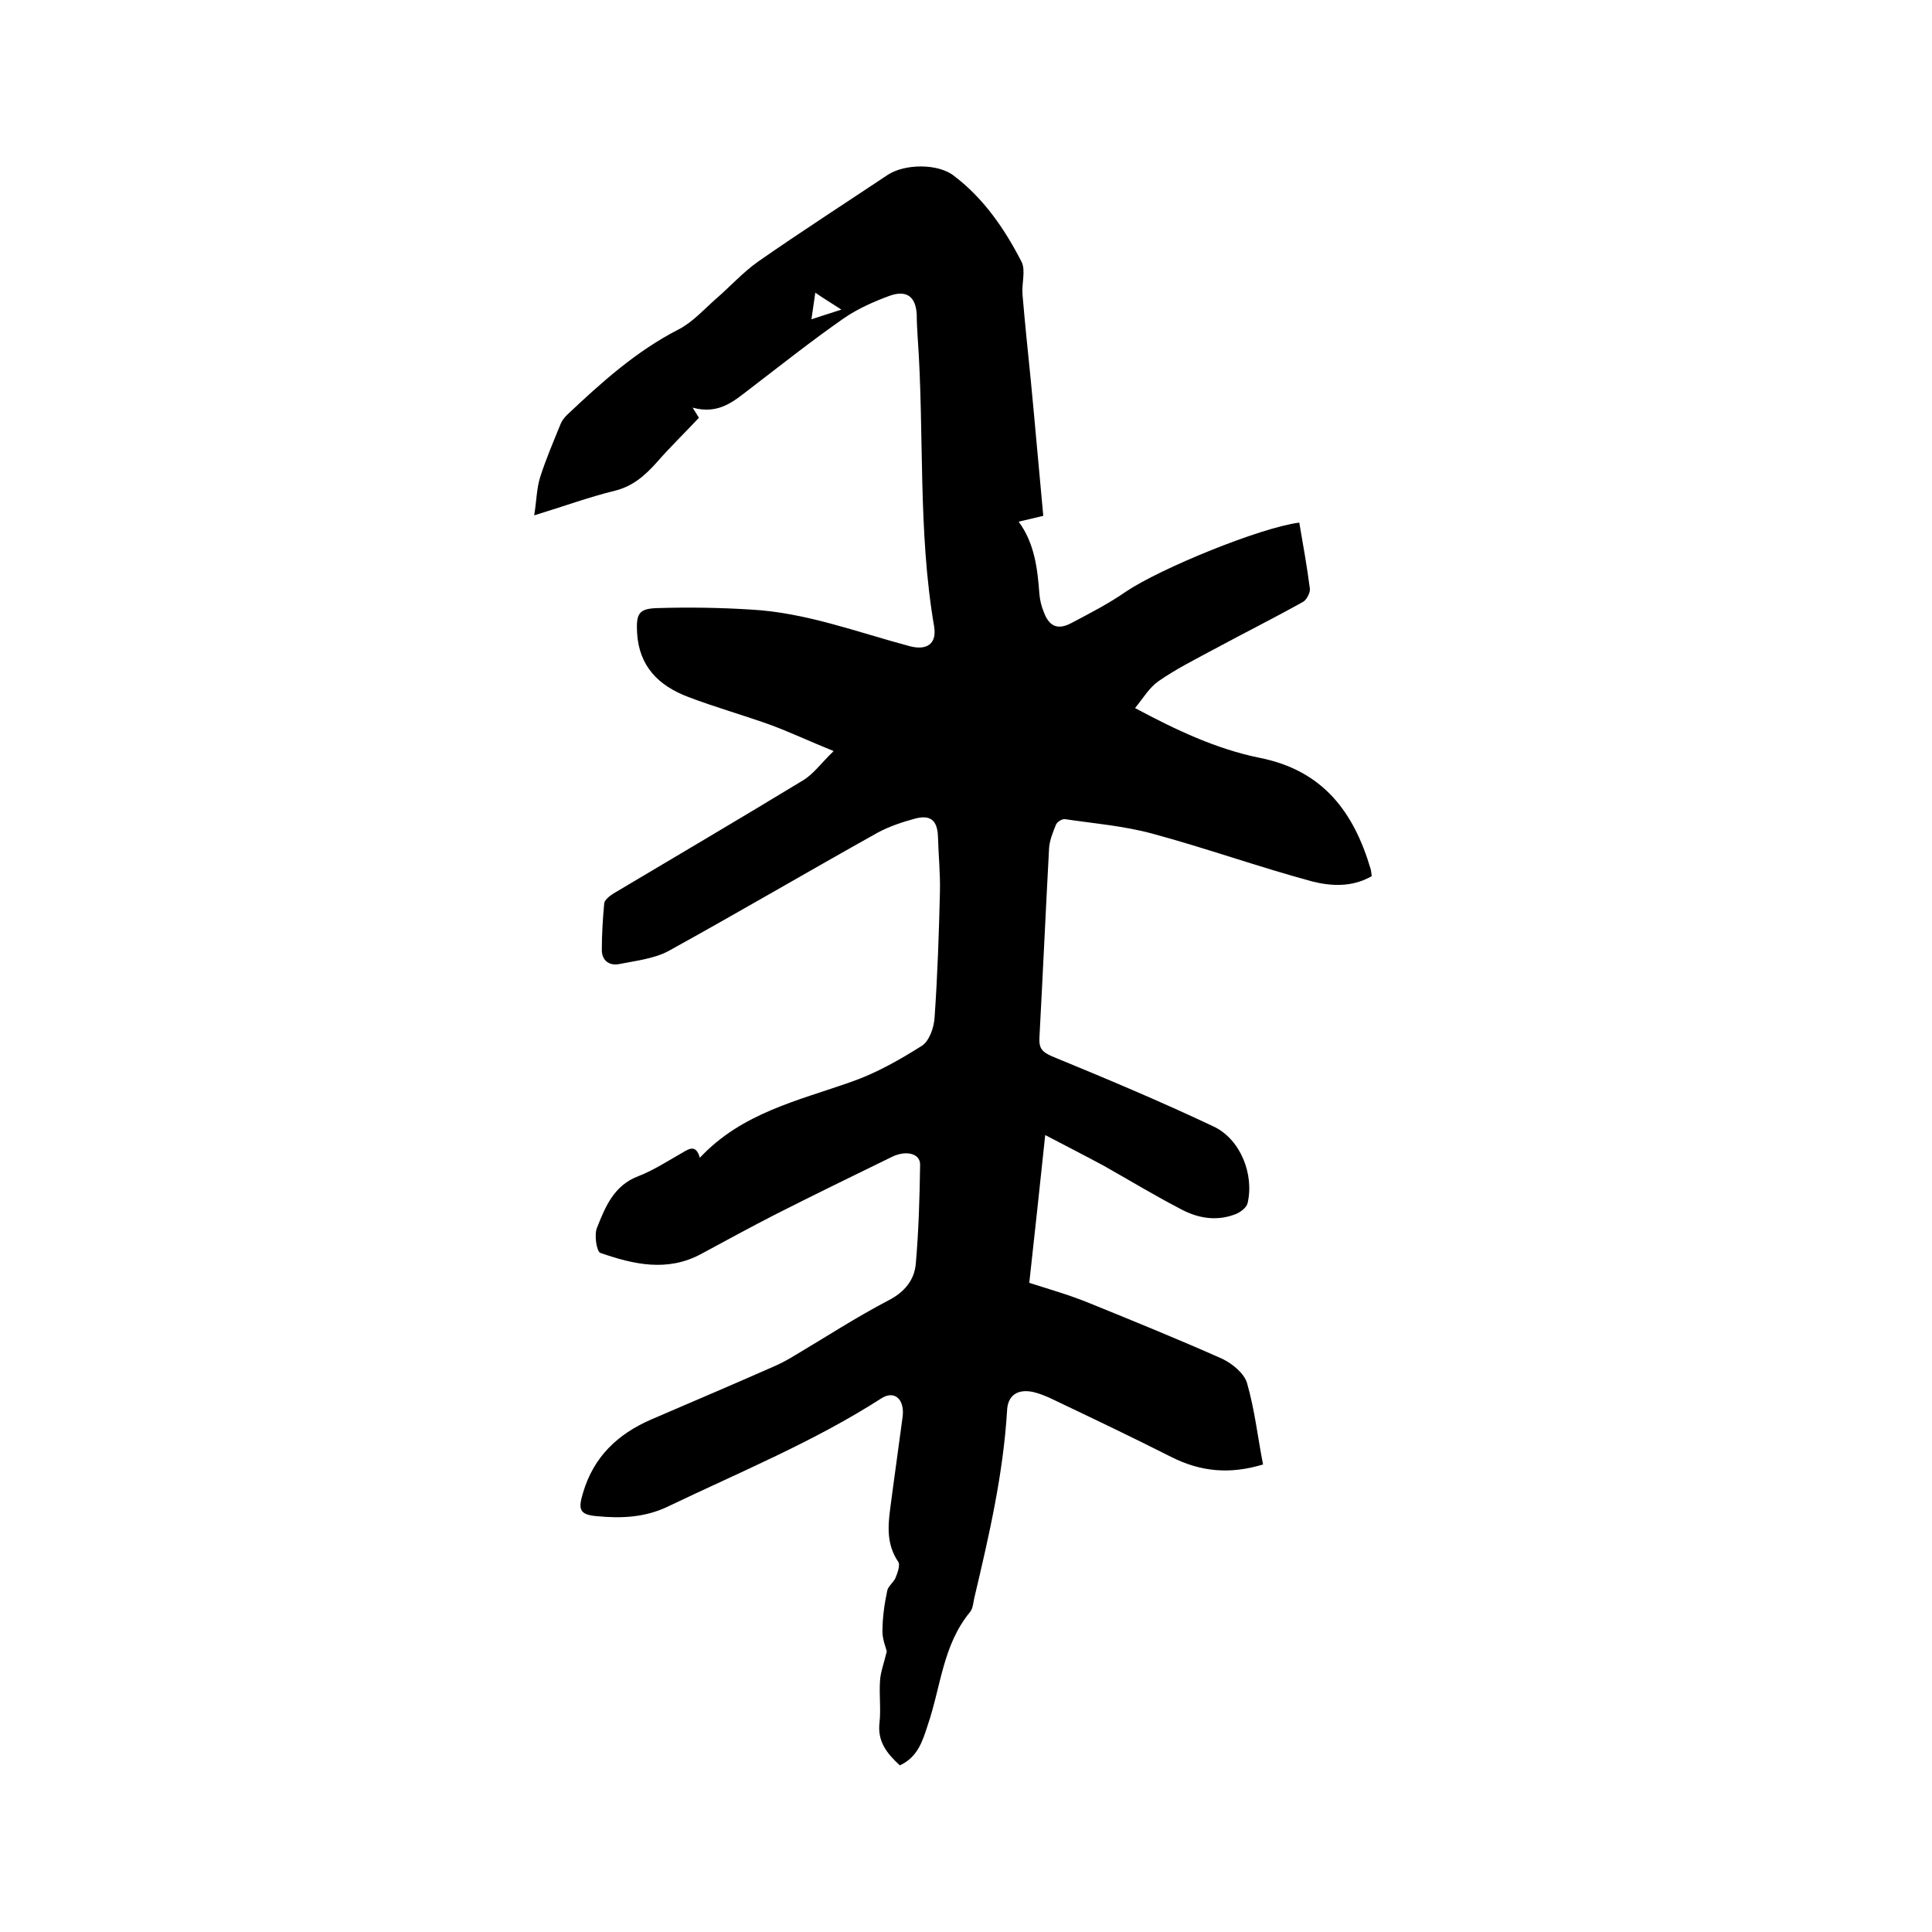 <svg enable-background="new 0 0 400 400" viewBox="0 0 400 400" xmlns="http://www.w3.org/2000/svg"><path d="m261.5 303.2c-6.9 2.1-12.9 1.5-18.9-1.5-8.3-4.2-16.7-8.2-25.1-12.2-1.1-.5-2.3-1-3.6-1.3-3.2-.7-5.3.7-5.4 3.9-.8 13.1-3.7 25.7-6.7 38.4-.3 1.1-.3 2.5-1 3.3-5.6 6.8-6 15.4-8.7 23.3-1.1 3.4-2.1 6.7-5.8 8.4-2.6-2.4-4.7-4.9-4.2-8.9.3-2.8-.1-5.7.1-8.6.1-1.8.8-3.6 1.4-6.1-.2-.8-.9-2.5-.9-4.1 0-2.8.4-5.7 1-8.5.2-.9 1.3-1.7 1.7-2.6.4-1 1-2.6.6-3.3-2.4-3.5-2.2-7.2-1.7-11 .8-6.2 1.7-12.4 2.5-18.5.1-.7.2-1.5.1-2.2-.3-2.6-2.2-3.6-4.4-2.2-14 9-29.4 15.3-44.4 22.5-4.7 2.2-9.6 2.4-14.6 1.9-3.6-.3-3.8-1.5-2.8-4.8 2.2-7.5 7.2-12.2 14.1-15.2 8.6-3.7 17.3-7.4 25.9-11.2 1.3-.6 2.6-1.3 3.9-2.1 6.4-3.8 12.7-7.9 19.4-11.4 3.3-1.7 5.3-4.2 5.6-7.5.6-6.8.8-13.7.9-20.6 0-2.3-2.9-3-5.8-1.6-8 3.9-16 7.8-23.9 11.8-5.3 2.7-10.4 5.5-15.6 8.3-7 3.8-14 2.2-20.9-.2-.8-.3-1.3-3.8-.7-5.2 1.7-4.3 3.5-8.8 8.6-10.7 3.1-1.2 6-3.1 9-4.8 1.5-.9 2.9-1.8 3.7 1 8.7-9.3 20.3-11.8 31.3-15.7 5.2-1.8 10.1-4.6 14.7-7.5 1.5-1 2.5-3.8 2.6-5.9.6-8.6.9-17.3 1.1-25.9.1-3.8-.3-7.6-.4-11.4-.1-3.4-1.5-4.7-4.8-3.8-2.6.7-5.3 1.6-7.7 2.9-14.5 8.1-28.8 16.5-43.3 24.5-3 1.6-6.7 2-10.2 2.7-2 .4-3.6-.7-3.6-2.9 0-3.2.2-6.5.5-9.7.1-.7 1.1-1.5 1.9-2 13.1-7.8 26.2-15.5 39.2-23.4 2.2-1.3 3.8-3.6 6.4-6.1-5.2-2.1-9.2-4-13.3-5.5-5.6-2-11.3-3.6-16.8-5.7-6.1-2.3-10.2-6.3-10.6-13.3-.2-3.9.3-5 4.2-5.1 6.4-.2 12.9-.1 19.3.3 11.4.6 22.1 4.7 33 7.6 3.5.9 5.6-.5 5-4.1-3.4-19.8-2-39.9-3.4-59.8-.1-1.6-.2-3.2-.2-4.8-.2-3.6-2-5.1-5.5-3.9-3.3 1.2-6.7 2.7-9.6 4.7-6.6 4.6-12.9 9.6-19.3 14.5-3.4 2.6-6.5 5.5-12 4 .9 1.4 1.3 2.1 1.3 2.1-3 3.2-6 6.1-8.7 9.2-2.4 2.7-5 5-8.7 5.9-5.3 1.3-10.5 3.2-16.7 5.1.5-3.1.5-5.5 1.2-7.8 1.2-3.8 2.8-7.5 4.3-11.2.3-.7.8-1.3 1.3-1.8 7.1-6.7 14.3-13.2 23.1-17.7 2.9-1.5 5.2-4.1 7.7-6.3 2.9-2.5 5.6-5.5 8.7-7.7 8.9-6.2 17.9-12 26.9-18 3.5-2.3 10.4-2.4 13.7.2 6.2 4.7 10.5 11 14 17.8.9 1.8 0 4.5.2 6.8.5 5.9 1.1 11.7 1.7 17.6.9 9.3 1.7 18.7 2.6 28.2-2 .5-3.4.8-5.1 1.2 3.3 4.5 3.9 9.7 4.3 15 .1 1.2.4 2.5.9 3.7 1.1 3 2.9 3.8 5.7 2.3 3.8-2 7.7-4 11.3-6.5 7.1-4.8 27.9-13.3 35.9-14.3.8 4.6 1.6 9.1 2.2 13.7.1.8-.7 2.3-1.4 2.7-6.1 3.4-12.3 6.5-18.4 9.8-3.9 2.1-7.9 4.1-11.5 6.6-1.9 1.3-3.2 3.5-4.9 5.6 8.6 4.6 16.9 8.5 25.8 10.3 13.1 2.6 19.5 11.2 23 23.1.1.4.1.8.2 1.4-4 2.3-8.3 2.1-12.3 1.1-11.1-3-22-6.9-33.1-9.9-5.9-1.6-12-2.1-18.1-3-.6-.1-1.7.6-1.9 1.2-.6 1.5-1.3 3.2-1.4 4.8-.7 13.1-1.3 26.2-2 39.3-.1 2.2.6 2.9 2.6 3.8 11.2 4.6 22.4 9.3 33.4 14.5 5.6 2.6 8.5 9.9 7.1 15.9-.2.9-1.4 1.8-2.3 2.2-3.9 1.6-7.8 1-11.4-.9-5.4-2.8-10.7-6-16-9-3.9-2.1-7.8-4.1-12.2-6.4-1.1 10.6-2.2 20.5-3.3 30.6 4.4 1.4 8.6 2.6 12.7 4.3 9.1 3.7 18.2 7.4 27.2 11.4 2.1 1 4.6 3 5.2 5.1 1.6 5.6 2.2 11.2 3.3 16.8zm-93.5-237.1c2.2-.7 4-1.3 6.2-2-2-1.3-3.5-2.2-5.4-3.5-.3 2-.5 3.4-.8 5.5z"/></svg>